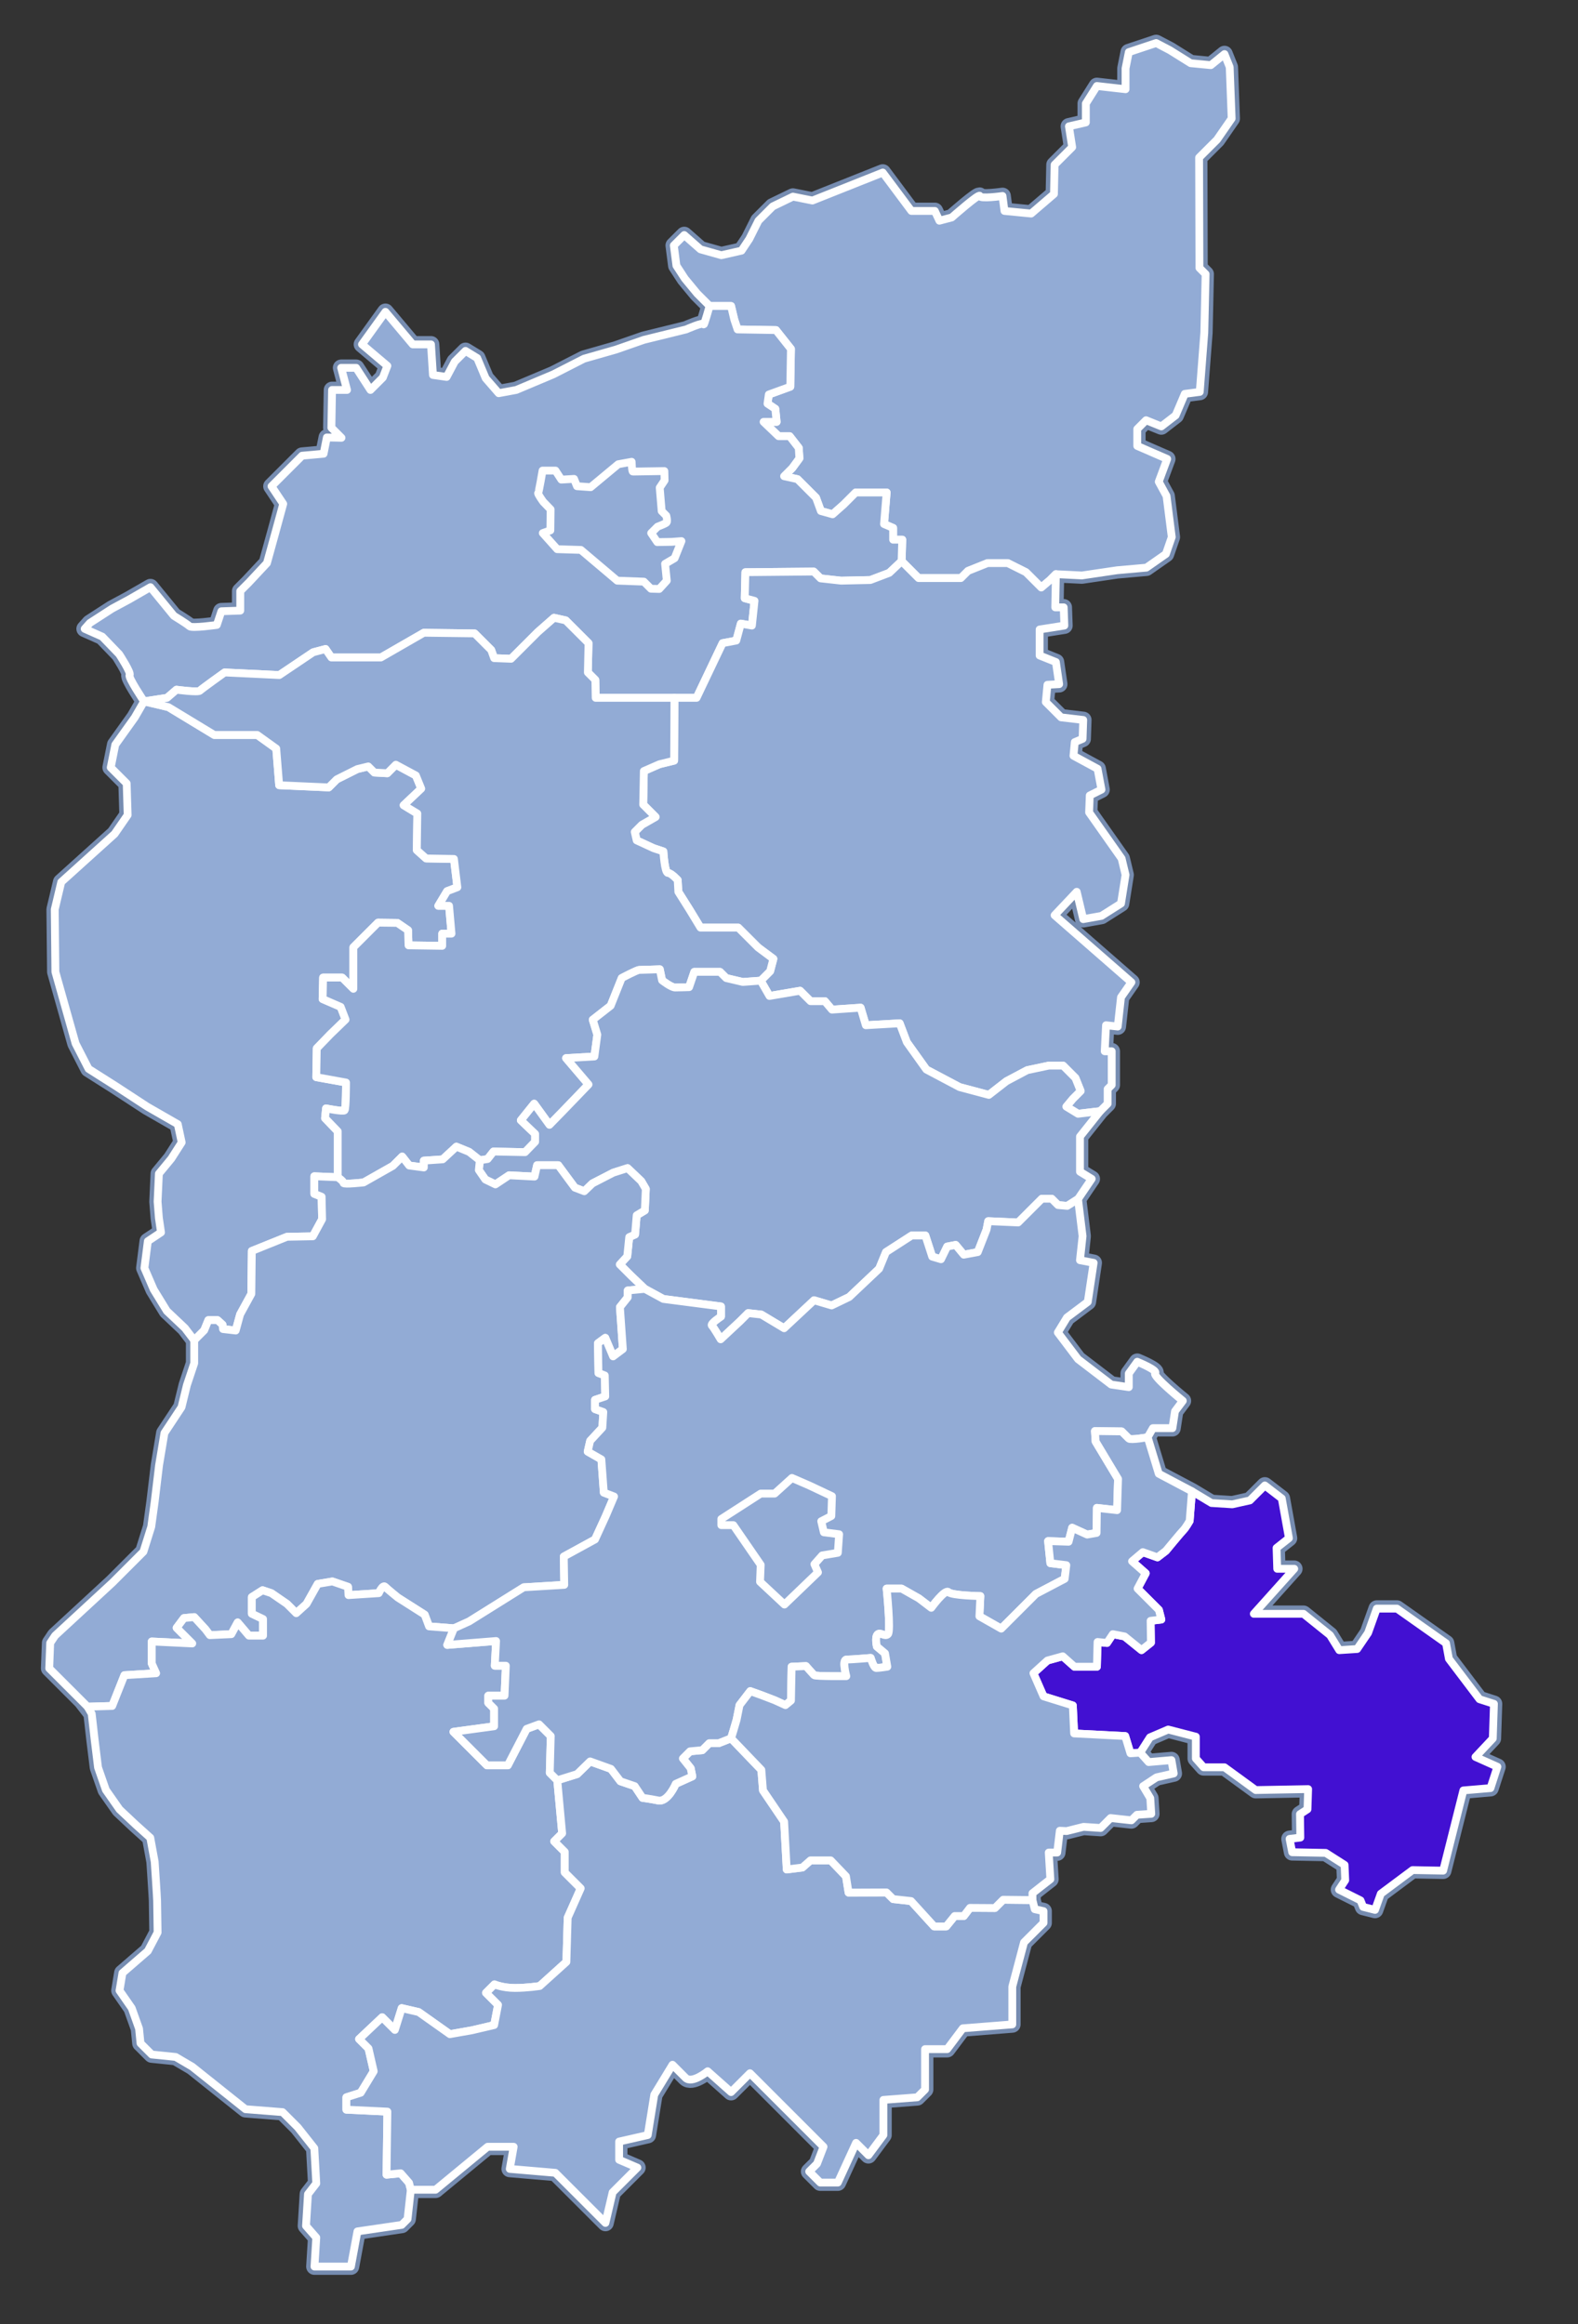 <?xml version="1.0" encoding="utf-8"?>
<!-- Generator: Adobe Illustrator 12.0.0, SVG Export Plug-In . SVG Version: 6.00 Build 51448)  -->
<!DOCTYPE svg PUBLIC "-//W3C//DTD SVG 1.0//EN" "http://www.w3.org/TR/2001/REC-SVG-20010904/DTD/svg10.dtd">
<svg  version="1.0" xmlns="http://www.w3.org/2000/svg" xmlns:xlink="http://www.w3.org/1999/xlink" width="568.78" height="837.785" viewBox="0 0 568.78 837.785"
	 overflow="visible" enable-background="new 0 0 568.78 837.785" xml:space="preserve">
<rect x="0" y="0" width="568.78" height="837.785" fill="#333333" stroke="none"/>
<g id="Kontur_lubuskiego">
	<path fill="none" stroke="#768CB0" stroke-width="6" stroke-linejoin="round" d="M376.134,688.882v4.227l-7.039,7.037
		l-4.224,15.953v13.609l-17.831,1.407l-5.631,7.506h-7.978v14.548l-2.816,2.816l-12.199,0.937v12.671l-5.397,7.271l-4.456-4.456
		l-6.57,14.314h-6.335l-3.988-3.988l2.815-2.816l2.345-6.101l-26.512-26.511l-6.804,6.803l-8.446-7.506c0,0-5.632,4.689-7.977,2.344
		c-2.345-2.344-4.693-4.692-4.693-4.692l-6.569,10.793l-2.347,14.546l-10.322,2.349v6.566l6.57,2.816l-8.917,8.918l-2.581,11.023
		l-6.57-6.567l-11.496-11.496l-16.424-1.407l1.407-7.979h-9.385l-18.77,15.484h-8.915l-1.174,10.558l-2.111,2.113l-15.954,2.348
		l-2.347,12.669h-13.138l0.645-10.442l-3.695-4.224l0.704-11.438l2.991-3.871l-0.704-12.67l-5.983-7.567l-5.455-5.454l-13.374-1.057
		l-19.181-15.308l-5.982-3.521l-8.623-0.88l-4.047-4.047l-0.528-5.28l-2.64-7.391l-4.399-6.334l1.055-6.334l9.151-7.92l3.519-6.688
		c0,0-0.176-10.558-0.176-11.438s-0.879-14.077-0.879-14.077l-1.584-8.622l-5.279-4.752l-5.807-5.454l-4.927-7.038l-2.816-8.094
		l-1.231-10.031l-1.057-9.327l-3.607-4.663l-6.423-6.424l-5.278-5.277l0.352-9.15l1.76-2.641l20.676-19.094l11.173-11.172
		l2.816-8.977l1.232-8.974l1.583-13.198l1.936-11.613l6.158-9.325l1.936-7.92l2.64-7.918v-8.271l-3.344-4.399l-6.511-6.158
		l-4.751-7.744l-3.343-7.742l1.231-9.678l4.751-3.167l-0.763-5.221l-0.469-5.865l0.469-10.089l4.458-5.396l3.755-5.867l-1.408-6.568
		l-11.028-6.335l-11.496-7.51l-9.621-6.1l-4.692-9.149l-7.274-25.809l-0.233-22.523l2.346-9.855l19.239-17.363l4.694-6.804
		l-0.353-11.378l-5.749-5.749l1.643-8.212l7.039-9.854l3.328-5.763c0,0-5.908-8.784-5.205-9.488
		c0.704-0.704-3.754-7.509-3.754-7.509l-6.1-6.334l-6.335-2.816l1.876-2.112l7.978-5.16l6.1-3.286l7.743-4.458l8.447,10.323
		c0,0,4.809,2.934,5.63,3.754c0.822,0.821,9.854-0.47,9.854-0.47l1.642-4.927l6.804-0.233v-7.04l3.051-3.049l6.57-7.039l3.05-11.027
		l2.816-10.325l-4.223-6.335l11.026-11.026l7.744-0.705l1.173-5.865l5.278,0.117l-3.637-3.636l0.236-13.607h5.396l-2.112-7.979
		h5.396l5.162,7.979l4.459-4.459l1.642-4.223l-9.151-7.743l8.446-11.731l9.855,11.731h6.569l0.705,11.028l4.927,0.705l2.932-5.515
		l3.871-3.871l4.224,2.58l3.05,7.274l4.692,5.396l6.335-1.172l13.373-5.631l11.029-5.631l11.496-3.284l10.089-3.519l15.25-3.755
		c0,0,6.334-2.815,6.334-1.876c0,0.939,2.113-6.571,2.113-6.571l-4.459-4.458l-4.458-5.395l-3.05-4.692l-0.939-7.273l3.754-3.754
		l5.867,5.162l7.507,2.112l7.274-1.643l2.815-4.224l3.286-6.568l5.161-5.162l7.274-3.52l7.038,1.408l25.34-10.089l10.324,13.844
		h8.445l1.644,3.52l4.458-1.174c0,0,10.088-8.915,10.088-7.742c0,1.172,8.212,0,8.212,0l0.704,5.397l9.619,0.938l8.212-7.039
		l0.235-10.557l6.334-6.335l-1.172-7.508l6.099-1.408v-6.804l3.988-6.334l10.325,1.172v-7.508l1.173-5.865l9.854-3.285l4.927,2.58
		l7.507,4.692l7.274,0.704l4.928-3.988l1.876,4.692l0.703,18.535l-5.277,7.626l-6.453,6.451l0.117,39.768l2.229,2.229l-0.469,21.116
		l-1.644,21.352l-5.396,0.704l-3.285,7.742l-5.162,3.988l-5.514-2.229l-3.167,3.168v6.1l10.793,4.694l-3.051,8.211l2.815,5.163
		l1.877,14.781l-2.11,6.099l-7.039,4.927l-10.559,0.939l-12.669,1.876l-9.386-0.469l-0.234,11.967h3.049l0.235,6.568l-8.916,1.407
		v9.386l5.866,2.346l1.173,7.977l-4.224,0.235l-0.586,6.216l5.514,5.515l7.977,0.939l-0.234,6.803l-2.813,1.174l-0.471,4.928
		l8.682,4.692l1.407,7.507l-4.224,2.112l-0.234,6.101l11.731,16.659l1.408,5.866l-1.644,10.323l-7.038,4.458l-6.57,1.173
		l-2.345-9.855l-7.978,8.447l27.687,24.165l-3.756,5.397l-1.172,10.559l-4.224-0.471l-0.47,9.386h2.522v12.142l-1.467,1.468v5.278
		l-2.697,2.699l-7.273,9.15v12.67l4.223,2.581l-4.926,7.272l1.641,13.374l-0.938,8.682l4.927,0.939l-2.111,14.077l-7.508,5.63
		l-3.286,5.396l7.275,9.621l11.965,9.15l6.335,0.937v-4.927l3.051-4.221c0,0,7.507,3.049,6.451,4.105
		c-1.056,1.055,9.971,9.972,9.971,9.972l-2.813,3.753l-0.938,6.099h-7.038l-1.879,3.287l3.989,13.139l11.967,6.335l7.039,4.223
		l7.507,0.469l6.334-1.407l5.396-5.396l6.102,4.692l2.58,14.313l-4.458,3.52l0.234,7.516h6.134l-14.565,16.228h17.894l9.568,7.695
		l3.331,5.41l6.448-0.418l3.953-5.824l3.121-8.739h7.282l17.684,12.483l1.041,5.617l11.027,14.563l5.201,1.664l-0.416,12.485
		l-6.242,6.656l7.906,3.538l-2.497,7.697l-9.777,0.832l-7.282,28.92l-11.026-0.207l-11.443,8.53l-2.081,5.824l-4.288-1.076
		l-0.94-2.346l-7.742-3.873l2.229-3.402l-0.233-5.515l-6.806-4.339l-12.083-0.235l-0.938-4.808l3.87-0.471l-0.116-8.446l2.698-1.761
		l0.234-7.272l-18.887,0.353l-11.262-8.212h-7.51l-2.814-3.169v-7.859l-9.972-2.581l-6.569,2.816l-3.521,5.514l3.051,3.402
		l8.212-0.704l0.822,4.81l-6.218,1.407l-4.812,3.169l2.582,4.339l0.352,5.631l-5.161,0.353l-1.993,1.993l-7.509-0.821l-3.579,3.579
		l-6.158-0.409l-6.101,1.524l-2.463-0.117l-0.939,7.858h-3.049l0.586,9.621l-3.169,2.464l-3.283,2.581v2.461l0.821,3.287
		L376.134,688.882z"/>
</g>
<g id="_x31_">
	<path fill="#92ABD5" stroke="#FFFFFF" stroke-width="2.816" stroke-linejoin="round" d="M380.591,206.962l9.386,0.469
		l12.669-1.876l10.559-0.939l7.039-4.927l2.11-6.099l-1.877-14.781l-2.815-5.163l3.051-8.211l-10.793-4.694v-6.1l3.167-3.168
		l5.514,2.229l5.162-3.988l3.285-7.742l5.396-0.704l1.644-21.352l0.469-21.116l-2.229-2.229l-0.117-39.768l6.453-6.451l5.277-7.626
		l-0.703-18.535l-1.876-4.692l-4.928,3.988l-7.274-0.704l-7.507-4.692l-4.927-2.58l-9.854,3.285l-1.173,5.865v7.508l-10.325-1.172
		l-3.988,6.334v6.804l-6.099,1.408l1.172,7.508l-6.334,6.335l-0.235,10.557l-8.212,7.039l-9.619-0.938l-0.704-5.397
		c0,0-8.212,1.172-8.212,0c0-1.173-10.088,7.742-10.088,7.742l-4.458,1.174l-1.644-3.52h-8.445l-10.324-13.844l-25.34,10.089
		l-7.038-1.408l-7.274,3.52l-5.161,5.162l-3.286,6.568l-2.815,4.224l-7.274,1.643l-7.507-2.112l-5.867-5.162l-3.754,3.754
		l0.939,7.273l3.05,4.692l4.458,5.395l4.459,4.458h7.742l1.173,4.929l1.173,3.52l13.843,0.235l5.396,6.803l-0.235,13.609
		l-7.742,2.815l-0.468,3.285l2.815,1.878l0.469,4.692h-4.692l5.395,5.162h3.99l3.285,4.223l0.234,3.753l-2.582,3.52l-2.934,2.934
		l4.813,1.056l3.519,3.52l3.168,3.167l1.759,4.809l4.224,1.174l3.988-3.52l4.342-4.341h11.143l-0.938,11.38l3.285,1.408v4.223h3.285
		l-0.235,7.742l6.102,6.102h15.25l2.581-2.582l7.038-2.815h7.274l6.569,3.284l3.168,3.167l2.345,2.347l3.168-2.699L380.591,206.962z
		"/>
	<path fill="#92ABD5" stroke="#FFFFFF" stroke-width="2.816" stroke-linejoin="round" d="M479.368,96.455"/>
</g>
<g id="_x32_">
	<path fill="#92ABD5" stroke="#FFFFFF" stroke-width="2.816" stroke-linejoin="round" d="M255.771,110.295
		c0,0-2.113,7.51-2.113,6.571c0-0.938-6.334,1.876-6.334,1.876l-15.25,3.755l-10.089,3.519l-11.496,3.284l-11.029,5.631
		l-13.373,5.631l-6.335,1.172l-4.692-5.396l-3.05-7.274l-4.224-2.58l-3.871,3.871l-2.932,5.515l-4.927-0.705l-0.705-11.028h-6.569
		l-9.855-11.731l-8.446,11.731l9.151,7.743l-1.642,4.223l-4.459,4.459l-5.162-7.979h-5.396l2.112,7.979h-5.396l-0.236,13.607
		l3.637,3.636l-5.278-0.117l-1.173,5.865l-7.744,0.705l-11.026,11.026l4.223,6.335l-2.816,10.325l-3.05,11.027l-6.57,7.039
		l-3.051,3.049v7.04l-6.804,0.233l-1.642,4.927c0,0-9.032,1.291-9.854,0.47c-0.822-0.82-5.63-3.754-5.63-3.754l-8.447-10.323
		l-7.743,4.458l-6.1,3.286l-7.978,5.16l-1.876,2.112l6.335,2.816l6.1,6.334c0,0,4.458,6.805,3.754,7.509
		c-0.703,0.704,5.205,9.488,5.205,9.488l8.285-1.276l3.401-2.933c0,0,7.745,1.056,8.448,0.353c0.704-0.704,8.915-6.571,8.915-6.571
		l19.708,0.939l12.201-8.211l4.458-1.174l2.111,3.051h17.833l15.485-8.916l18.3,0.234l5.985,5.982l1.054,2.934l6.1,0.234
		l9.619-9.619l5.866-5.162l4.223,0.939l8.213,8.211l-0.236,10.558l2.7,2.699l0.116,6.452h36.367l9.385-19.708l4.927-0.938
		l1.643-6.101l3.988,0.704l0.939-8.915l-3.52-0.939l0.233-9.384l24.636-0.235l2.464,2.463l7.39,0.821l10.558-0.234l6.805-2.582
		l4.458-4.22l0.235-7.742h-3.285v-4.223l-3.285-1.408l0.938-11.38h-11.143l-4.342,4.341l-3.988,3.52l-4.224-1.174l-1.759-4.809
		l-3.168-3.167l-3.519-3.52l-4.813-1.056l2.934-2.934l2.582-3.52l-0.234-3.753l-3.285-4.223h-3.99l-5.395-5.162h4.692l-0.469-4.692
		l-2.815-1.878l0.468-3.285l7.742-2.815l0.235-13.609l-5.396-6.803l-13.843-0.235l-1.173-3.52l-1.173-4.929H255.771"/>
	<path fill="#92ABD5" stroke="#FFFFFF" stroke-width="2.816" stroke-linejoin="round" d="M479.368,96.455"/>
</g>
<g id="_x33_">
	<path fill="#92ABD5" stroke="#FFFFFF" stroke-width="2.816" stroke-linejoin="round" d="M195.559,169.627h4.664l2.111,3.255
		l4.575-0.264l1.056,2.639l4.927,0.352l9.942-8.27l4.839-0.88c0,0,0.088,3.519,0.439,3.519c0.352,0,11.351-0.176,11.351-0.176
		l0.088,3.344l-1.76,2.64l0.704,8.446l1.672,1.671c0,0,0.528,2.024,0.088,2.463c-0.439,0.44-3.255,1.496-3.255,1.496l-2.288,2.288
		l2.2,3.255l5.191-0.087l3.519-0.265l-2.463,6.16l-3.432,2.023l0.616,6.071l-2.727,2.992l-2.992-0.088l-2.552-2.552l-9.59-0.352
		l-13.11-11.086l-8.534-0.264l-5.191-5.807l2.728-0.968l0.088-7.566l-2.64-2.728c0,0-2.112-2.903-1.848-3.167
		C194.239,177.457,195.559,169.627,195.559,169.627z"/>
</g>
<g id="_x34_">
	<path fill="#92ABD5" stroke="#FFFFFF" stroke-width="2.816" stroke-linejoin="round" d="M51.925,252.816l8.754,2.067l16.542,10.03
		h15.485l6.862,4.927l1.056,13.198l17.861,0.792l2.903-2.904l7.391-3.695l3.959-0.968l2.199,2.201l4.663,0.264l3.08-3.08
		l7.215,3.872l1.935,4.751l-6.334,5.983l4.927,2.991l-0.176,13.197l3.344,2.992l10.03,0.176l1.232,10.207l-3.695,1.407l-3.168,5.28
		h3.872l0.88,10.03h-3.344v4.399l-12.142-0.176l-0.176-5.456l-3.871-2.639l-6.951-0.088l-8.887,8.887v14.957l-1.32-1.319
		l-2.728-2.728h-6.862l-0.177,7.743l6.511,2.816l1.76,4.575l-5.455,5.279l-4.927,5.103l-0.176,10.382l10.734,1.936
		c0,0,0,9.502-0.528,10.031c-0.528,0.527-6.687-0.704-6.687-0.704l-0.352,3.519l4.576,4.751v16.542l-8.447-0.353v6.334l2.639,1.057
		l0.176,8.095l-3.344,6.158l-9.326,0.177l-12.67,5.103l-0.176,15.485l-4.047,7.39l-1.583,5.808l-4.575-0.527l-0.176-1.584
		l-1.818-1.642h-3.284l-1.496,3.666l-3.607,3.606l-3.344-4.399l-6.511-6.158l-4.751-7.744l-3.343-7.742l1.231-9.678l4.751-3.167
		l-0.763-5.221l-0.469-5.865l0.469-10.089l4.458-5.396l3.755-5.867l-1.408-6.568l-11.028-6.335l-11.496-7.51l-9.621-6.1
		l-4.692-9.149l-7.274-25.809l-0.233-22.523l2.346-9.855l19.239-17.363l4.694-6.804l-0.353-11.378l-5.749-5.749l1.643-8.212
		l7.039-9.854L51.925,252.816z"/>
</g>
<g id="_x35_">
	<path fill="#92ABD5" stroke="#FFFFFF" stroke-width="2.816" stroke-linejoin="round" d="M396.546,400.527l2.697-2.699v-5.278
		l1.467-1.468v-12.142h-2.522l0.47-9.386l4.224,0.471l1.172-10.559l3.756-5.397l-27.687-24.165l7.978-8.447l2.345,9.855l6.57-1.173
		l7.038-4.458l1.644-10.323l-1.408-5.866l-11.731-16.659l0.234-6.101l4.224-2.112l-1.407-7.507l-8.682-4.692l0.471-4.928
		l2.813-1.174l0.234-6.803l-7.977-0.939l-5.514-5.515l0.586-6.216l4.224-0.235l-1.173-7.977l-5.866-2.346v-9.386l8.916-1.407
		l-0.235-6.568h-3.049l0.234-11.967l-2.111,2.114l-3.168,2.699l-2.345-2.347l-3.168-3.167l-6.569-3.284h-7.274l-7.038,2.815
		l-2.581,2.582h-15.25l-6.102-6.102l-4.458,4.22l-6.805,2.582l-10.558,0.234l-7.39-0.821l-2.464-2.463l-24.636,0.235l-0.233,9.384
		l3.52,0.939l-0.939,8.915l-3.988-0.704l-1.643,6.101l-4.927,0.938l-9.385,19.708h-7.977l-0.118,22.642l-5.28,1.29l-5.631,2.463
		l-0.235,12.084l4.458,4.457l-4.926,2.816l-2.581,2.582l0.704,3.049l6.1,2.815l3.52,1.174c0,0,0.47,7.742,1.643,7.742
		c1.172,0,3.519,2.582,3.519,2.582l0.234,4.223l3.99,6.335l3.988,6.57h13.609l7.155,7.155l5.515,4.106l-1.174,4.457l-3.402,3.402
		l3.169,5.515l11.026-1.878l3.755,3.754h5.161l2.581,3.052l10.323-0.705l1.877,6.335l12.2-0.704l2.581,6.805l7.038,9.854
		l11.966,6.335l10.558,2.815l6.336-4.928l7.509-3.987l7.743-1.643h5.16l4.458,4.458l1.877,4.692l-2.815,2.815l-2.345,2.816
		l4.224,2.579L396.546,400.527z"/>
</g>
<g id="_x36_">
	<path fill="#92ABD5" stroke="#FFFFFF" stroke-width="2.816" stroke-linejoin="round" d="M274.188,353.484l3.402-3.402l1.174-4.457
		l-5.515-4.106l-7.155-7.155h-13.609l-3.988-6.57l-3.99-6.335l-0.234-4.223c0,0-2.347-2.582-3.519-2.582
		c-1.173,0-1.643-7.742-1.643-7.742l-3.52-1.174l-6.1-2.815l-0.704-3.049l2.581-2.582l4.926-2.816l-4.458-4.457l0.235-12.084
		l5.631-2.463l5.28-1.29l0.118-22.642h-28.39l-0.116-6.452l-2.7-2.699l0.236-10.558l-8.213-8.211l-4.223-0.939l-5.866,5.162
		l-9.619,9.619l-6.1-0.234l-1.054-2.934l-5.985-5.982l-18.3-0.234l-15.485,8.916h-17.833l-2.111-3.051l-4.458,1.174l-12.201,8.211
		l-19.708-0.939c0,0-8.211,5.867-8.915,6.571c-0.704,0.704-8.448-0.353-8.448-0.353l-3.401,2.933l-8.285,1.276l8.754,2.067
		l16.542,10.03h15.485l6.862,4.927l1.056,13.198l17.861,0.792l2.903-2.904l7.391-3.695l3.959-0.968l2.199,2.201l4.663,0.264
		l3.08-3.08l7.215,3.872l1.935,4.751l-6.334,5.983l4.927,2.991l-0.176,13.197l3.344,2.992l10.03,0.176l1.232,10.207l-3.695,1.407
		l-3.168,5.28h3.872l0.88,10.03h-3.344v4.399l-12.142-0.176l-0.176-5.456l-3.871-2.639l-6.951-0.088l-8.887,8.887v14.957
		l-1.32-1.319l-2.728-2.728h-6.862l-0.177,7.743l6.511,2.816l1.76,4.575l-5.455,5.279l-4.927,5.103l-0.176,10.382l10.734,1.936
		c0,0,0,9.502-0.528,10.031c-0.528,0.527-6.687-0.704-6.687-0.704l-0.352,3.519l4.576,4.751v16.542c0,0,2.082,1.466,2.082,2.082
		s7.244-0.207,7.244-0.207l10.558-5.983l3.343-3.343l2.523,3.228l5.279,0.703v-2.464l6.804-0.469l4.927-4.574l4.575,1.875
		l3.871,3.05l2.816-0.469l2.112-2.698l11.378,0.234l3.638-3.754v-2.814l-5.163-4.928l4.81-5.982l5.513,7.624l4.927-5.044
		l9.151-9.502l-8.094-9.501l10.206-0.588l1.056-7.86l-1.642-5.396l6.452-5.044l3.988-9.972c0,0,5.513-2.932,6.334-2.932
		c0.822,0,7.391-0.236,7.391-0.236l0.822,3.99c0,0,3.284,2.581,4.692,2.581c1.407,0,5.044-0.118,5.044-0.118l1.878-5.514h9.267
		l2.229,2.229l5.982,1.408L274.188,353.484z"/>
</g>
<g id="_x37_">
	<path fill="#92ABD5" stroke="#FFFFFF" stroke-width="2.816" stroke-linejoin="round" d="M388.569,432.201l4.926-7.272
		l-4.223-2.581v-12.67l7.273-9.15l-7.977,0.938l-4.224-2.579l2.345-2.816l2.815-2.815l-1.877-4.692l-4.458-4.458h-5.16l-7.743,1.643
		l-7.509,3.987l-6.336,4.928l-10.558-2.815l-11.966-6.335l-7.038-9.854l-2.581-6.805l-12.2,0.704l-1.877-6.335l-10.323,0.705
		l-2.581-3.052h-5.161l-3.755-3.754L277.356,359l-3.169-5.515l-6.452,0.47l-5.982-1.408l-2.229-2.229h-9.267l-1.878,5.514
		c0,0-3.637,0.118-5.044,0.118c-1.408,0-4.692-2.581-4.692-2.581l-0.822-3.99c0,0-6.568,0.236-7.391,0.236
		c-0.821,0-6.334,2.932-6.334,2.932l-3.988,9.972l-6.452,5.044l1.642,5.396l-1.056,7.86l-10.206,0.588l8.094,9.501l-9.151,9.502
		l-4.927,5.044l-5.513-7.624l-4.81,5.982l5.163,4.928v2.814l-3.638,3.754l-11.378-0.234l-2.112,2.698l-2.816,0.469l-0.352,3.521
		l2.347,3.402l3.636,1.759l4.927-3.284l9.15,0.47l0.939-4.106h7.625l5.982,8.095l3.403,1.291l2.933-2.816l7.509-3.87l5.161-1.644
		l4.927,4.692l1.643,2.814l-0.352,7.743l-2.933,1.76l-0.586,6.922l-2.112,0.939l-0.704,6.921l-2.697,2.933
		c0,0,3.168,3.168,3.988,3.988c0.821,0.821,5.044,4.812,5.044,4.812l6.687,3.634l20.764,2.699v3.636c0,0-3.988,2.581-3.284,3.285
		c0.704,0.703,3.167,4.929,3.167,4.929l7.039-6.569l2.875-2.875l4.75,0.527l8.212,4.929l10.793-10.09l6.335,1.877l6.334-3.051
		l10.792-10.205l2.464-5.983l9.269-5.983h4.927l2.464,7.626l3.167,0.938l2.229-4.576l3.051-0.586l2.932,3.52l5.044-0.938
		l3.168-8.095l0.587-3.051l10.793,0.471l8.563-8.564h3.519l2.288,2.287l3.344,0.293L388.569,432.201z"/>
</g>
<g id="_x38_">
	<path fill="#92ABD5" stroke="#FFFFFF" stroke-width="2.816" stroke-linejoin="round" d="M232.425,464.582
		c0,0-4.224-3.99-5.044-4.812c-0.82-0.82-3.988-3.988-3.988-3.988l2.697-2.933l0.704-6.921l2.112-0.939l0.586-6.922l2.933-1.76
		l0.352-7.743l-1.643-2.814l-4.927-4.692l-5.161,1.644l-7.509,3.87l-2.933,2.816l-3.403-1.291l-5.982-8.095h-7.625l-0.939,4.106
		l-9.15-0.47l-4.927,3.284l-3.636-1.759l-2.347-3.402l0.352-3.521l-3.871-3.05l-4.575-1.875l-4.927,4.574l-6.804,0.469v2.464
		l-5.279-0.703l-2.523-3.228l-3.343,3.343l-10.558,5.983c0,0-7.244,0.823-7.244,0.207s-2.082-2.082-2.082-2.082l-8.447-0.353v6.334
		l2.639,1.057l0.176,8.095l-3.344,6.158l-9.326,0.177l-12.67,5.103l-0.176,15.485l-4.047,7.39l-1.583,5.808l-4.575-0.527
		l-0.176-1.584l-1.818-1.642h-3.284l-1.496,3.666l-3.607,3.606v8.271l-2.64,7.918l-1.936,7.92l-6.158,9.325l-1.936,11.613
		l-1.583,13.198l-1.232,8.974l-2.816,8.977l-11.173,11.172l-20.676,19.094l-1.76,2.641l-0.352,9.15l5.278,5.277l8.535,8.534
		l8.886-0.261l4.4-11.087l11.438-0.704l-1.584-3.52v-7.92l14.605,0.705l-5.631-5.63l2.64-3.521l3.695-0.353l4.047,4.399l1.584,2.111
		l7.742-0.351l2.288-4.224l4.047,4.75h5.103v-5.983l-4.047-1.934v-5.983l3.872-2.464l3.167,1.054l5.632,3.873l3.343,3.344
		l3.696-3.344l4.047-7.214l5.279-0.88l5.631,1.937l0.176,2.99l10.91-0.706c0,0,1.408-3.167,2.288-2.284
		c0.88,0.878,4.575,3.868,4.575,3.868l9.678,6.16l1.583,4.224l8.975,0.703l5.455-2.464l19.709-12.317l14.605-0.88l-0.176-10.207
		l11.263-6.157l3.871-8.447l2.991-7.038l-3.695-1.409l-0.88-11.965l-4.927-2.816l0.88-3.87l4.399-4.751l0.352-5.631l-2.991-1.057
		v-3.343l3.695-1.233l-0.176-7.564l-2.288-0.88l-0.176-10.734l2.64-1.937l2.815,6.688l3.52-2.641l-1.056-15.134l2.815-3.519v-2.463
		L232.425,464.582z"/>
</g>
<g id="_x39_">
	<path fill="#92ABD5" stroke="#FFFFFF" stroke-width="2.816" stroke-linejoin="round" d="M163.621,586.937l-8.975-0.703
		l-1.583-4.224l-9.678-6.16c0,0-3.695-2.99-4.575-3.868c-0.88-0.883-2.288,2.284-2.288,2.284l-10.91,0.706l-0.176-2.99l-5.631-1.937
		l-5.279,0.88l-4.047,7.214l-3.696,3.344l-3.343-3.344l-5.632-3.873l-3.167-1.054l-3.872,2.464v5.983l4.047,1.934v5.983h-5.103
		l-4.047-4.75l-2.288,4.224l-7.742,0.351l-1.584-2.111l-4.047-4.399l-3.695,0.353l-2.64,3.521l5.631,5.63l-14.605-0.705v7.92
		l1.584,3.52l-11.438,0.704l-4.4,11.087l-8.886,0.261l1.496,2.553l1.057,9.327l1.231,10.031l2.816,8.094l4.927,7.038l5.807,5.454
		l5.279,4.752l1.584,8.622c0,0,0.879,13.197,0.879,14.077s0.176,11.438,0.176,11.438l-3.519,6.688l-9.151,7.92l-1.055,6.334
		l4.399,6.334l2.64,7.391l0.528,5.28l4.047,4.047l8.623,0.88l5.982,3.521l19.181,15.308l13.374,1.057l5.455,5.454l5.983,7.567
		l0.704,12.67l-2.991,3.871l-0.704,11.438l3.695,4.224l-0.645,10.442h13.138l2.347-12.669l15.954-2.348l2.111-2.113l1.174-10.558
		l-0.641-2.482l-3.015-3.444l-5.097,0.499l0.307-22.728l-14.781-0.703v-4.457l5.16-1.645l4.693-7.743l-1.878-8.21l-3.402-3.399
		l8.329-7.861l4.575,4.574l2.464-7.861l6.101,1.409l11.262,7.975l7.976-1.407l7.978-1.873l1.408-7.277l-4.34-4.341l3.049-3.05
		c0,0,2.932,1.294,7.391,1.294c4.458,0,8.916-0.704,8.916-0.704l9.619-8.684l0.469-15.953l4.693-10.558l-5.749-5.749v-7.393
		l-3.813-3.812l2.873-2.873l-1.758-19.122l-2.698-2.699l0.352-13.256l-4.223-4.224l-4.459,1.642l-6.804,13.14h-7.507l-4.575-4.574
		l-7.509-7.509l14.664-1.993v-6.336l-2.11-2.11v-2.581h5.865l0.469-10.796h-3.988l0.469-8.913l-17.597,1.407L163.621,586.937z"/>
</g>
<g id="_x31_0">
	<path fill="#92ABD5" stroke="#FFFFFF" stroke-width="2.816" stroke-linejoin="round" d="M200.869,641.723l1.758,19.122
		l-2.873,2.873l3.813,3.812v7.393l5.749,5.749l-4.693,10.558l-0.469,15.953l-9.619,8.684c0,0-4.458,0.704-8.916,0.704
		c-4.459,0-7.391-1.294-7.391-1.294l-3.049,3.05l4.34,4.341l-1.408,7.277l-7.978,1.873l-7.976,1.407l-11.262-7.975l-6.101-1.409
		l-2.464,7.861l-4.575-4.574l-8.329,7.861l3.402,3.399l1.878,8.21l-4.693,7.743l-5.16,1.645v4.457l14.781,0.703l-0.307,22.728
		l5.097-0.499l3.015,3.444l0.641,2.482h8.915l18.77-15.484h9.385l-1.407,7.979l16.424,1.407l11.496,11.496l6.57,6.567l2.581-11.023
		l8.917-8.918l-6.57-2.816v-6.566l10.322-2.349l2.347-14.546l6.569-10.793c0,0,2.348,2.349,4.693,4.692
		c2.345,2.346,7.977-2.344,7.977-2.344l8.446,7.506l6.804-6.803l26.512,26.511l-2.345,6.101l-2.815,2.816l3.988,3.988h6.335
		l6.57-14.314l4.456,4.456l5.397-7.271v-12.671l12.199-0.937l2.816-2.816v-14.548h7.978l5.631-7.506l17.831-1.407v-13.609
		l4.224-15.953l7.039-7.037v-4.227l-3.168-0.703l-0.821-3.287l-10.559-0.115l-2.991,2.99l-8.975-0.059l-2.229,2.935h-3.286
		l-3.049,3.753h-4.342l-8.328-9.15l-6.453-0.704l-2.404-2.404l-13.666,0.059l-0.939-5.866l-5.514-5.748h-7.272l-2.934,2.581
		l-5.631,0.704l-0.938-17.245l-7.626-11.264l-0.587-7.391l-10.91-11.379l-4.457,1.761h-3.403l-2.522,2.522l-4.4,0.409l-2.581,2.583
		l2.815,3.521l0.587,2.932l-5.983,2.696c0,0-2.815,6.688-6.335,5.983c-3.518-0.703-5.63-0.938-5.63-0.938l-2.815-4.222l-5.162-1.76
		l-3.402-4.459l-7.508-2.698l-4.692,4.576L200.869,641.723z"/>
</g>
<g id="_x31_1">
</g>
<g id="_x31_2">
	<path fill="#92ABD5" stroke="#FFFFFF" stroke-width="2.816" stroke-linejoin="round" d="M413.673,518.075l1.879-3.287h7.038
		l0.938-6.099l2.813-3.753c0,0-11.026-8.917-9.971-9.972c1.056-1.057-6.451-4.105-6.451-4.105l-3.051,4.221v4.927l-6.335-0.937
		l-11.965-9.15l-7.275-9.621l3.286-5.396l7.508-5.63l2.111-14.077l-4.927-0.939l0.938-8.682l-1.641-13.374l-3.872,2.464
		l-3.344-0.293l-2.288-2.287h-3.519l-8.563,8.564l-10.793-0.471l-0.587,3.051l-3.168,8.095l-5.044,0.938l-2.932-3.52l-3.051,0.586
		l-2.229,4.576l-3.167-0.938l-2.464-7.626h-4.927l-9.269,5.983l-2.464,5.983l-10.792,10.205l-6.334,3.051l-6.335-1.877
		l-10.793,10.09l-8.212-4.929l-4.75-0.527l-2.875,2.875l-7.039,6.569c0,0-2.463-4.226-3.167-4.929
		c-0.704-0.704,3.284-3.285,3.284-3.285v-3.636l-20.764-2.699l-6.687-3.634l-6.16,0.585v2.463l-2.815,3.519l1.056,15.134
		l-3.52,2.641l-2.815-6.688l-2.64,1.937l0.176,10.734l2.288,0.88l0.176,7.564l-3.695,1.233v3.343l2.991,1.057l-0.352,5.631
		l-4.399,4.751l-0.88,3.87l4.927,2.816l0.88,11.965l3.695,1.409l-2.991,7.038l-3.871,8.447l-11.263,6.157l0.176,10.207l-14.605,0.88
		l-19.709,12.317l-5.455,2.464l-2.405,5.983l17.597-1.407l-0.469,8.913h3.988l-0.469,10.796h-5.865v2.581l2.11,2.11v6.336
		l-14.664,1.993l7.509,7.509l4.575,4.574h7.507l6.804-13.14l4.459-1.642l4.223,4.224l-0.352,13.256l2.698,2.699l7.155-2.229
		l4.692-4.576l7.508,2.698l3.402,4.459l5.162,1.76l2.815,4.222c0,0,2.112,0.235,5.63,0.938c3.521,0.704,6.335-5.983,6.335-5.983
		l5.983-2.696l-0.587-2.932l-2.815-3.521l2.581-2.583l4.4-0.409l2.522-2.522h3.403l4.457-1.761l0.822-2.698l1.172-3.986l1.056-5.28
		l3.871-5.044l4.223,1.524l4.576,1.76l3.871,1.76l1.994-1.642l0.233-12.2l5.163-0.235c0,0,2.465,2.814,2.934,3.285
		c0.469,0.468,11.614,0.353,11.614,0.353s-1.644-5.983,0.115-5.983c1.761,0,8.683-0.588,8.683-0.588s1.054,3.637,1.993,3.637
		s3.99-0.468,3.99-0.468l-0.822-4.812l-2.934-2.462c0,0-0.761-3.346,0.236-4.343c0.996-0.995,2.638,1,3.753-0.115
		s-0.47-16.424-0.47-16.424h5.396l6.219,3.518l4.458,3.402c0,0,4.984-6.861,6.216-5.631c1.232,1.231,11.498,1.407,11.498,1.407
		l-0.352,7.273l7.858,4.459l12.494-12.494l10.383-5.455l0.587-4.929l-5.748-0.704l-0.822-7.974l7.391,0.232l1.29-5.044l5.396,2.463
		l3.402-0.586l0.116-9.032l7.274,0.821l0.353-11.262l-8.095-13.492l-0.235-3.755l9.62,0.118c0,0,1.937,1.934,2.581,2.578
		C407.514,519.188,413.673,518.075,413.673,518.075z"/>
</g>
<g id="_x31_3">
	<path fill="#4210D2" stroke="#FFFFFF" stroke-width="2.816" stroke-linejoin="round" d="M410.974,631.751l3.521-5.514l6.569-2.816
		l9.972,2.581v7.859l2.814,3.169h7.51l11.262,8.212l18.887-0.353l-0.234,7.272l-2.698,1.761l0.116,8.446l-3.87,0.471l0.938,4.808
		l12.083,0.235l6.806,4.339l0.233,5.515l-2.229,3.402l7.742,3.873l0.94,2.346l4.288,1.076l2.081-5.824l11.443-8.53l11.026,0.207
		l7.282-28.92l9.777-0.832l2.497-7.697l-7.906-3.538l6.242-6.656l0.416-12.485l-5.201-1.664l-11.027-14.563l-1.041-5.617
		l-17.684-12.483h-7.282l-3.121,8.739l-3.953,5.824l-6.448,0.418l-3.331-5.41l-9.568-7.695h-17.894l14.565-16.228h-6.134
		l-0.234-7.516l4.458-3.52l-2.58-14.313l-6.102-4.692l-5.396,5.396l-6.334,1.407l-7.507-0.469l-7.039-4.223l-0.823,10.675
		c0,0-1.406,2.461-2.228,3.285c-0.823,0.82-6.335,7.508-6.335,7.508l-3.051,2.346l-5.279-1.877l-3.872,3.284l4.928,4.341
		l-2.933,5.516l7.684,7.681l0.88,3.463l-3.872,0.469l0.118,7.86l-3.4,2.699l-6.104-4.93l-4.222-0.818l-2.112,3.167l-3.4-0.354
		l-0.236,8.918h-8.094l-4.224-3.755l-5.514,1.524l-5.044,4.576l3.637,8.327l10.558,3.285l0.471,10.089l18.417,0.941l1.877,6.217
		L410.974,631.751z"/>
</g>
<g id="_x31_5">
	<polygon fill="#92ABD5" stroke="#FFFFFF" stroke-width="2.816" stroke-linejoin="round" points="282.752,578.374 294.835,566.76 
		293.545,563.826 296.36,560.659 301.992,559.72 302.46,553.033 296.946,552.329 296.009,548.341 299.646,546.464 299.88,539.309 
		291.667,535.438 285.45,532.739 279.233,538.369 274.188,538.369 259.993,547.521 259.993,549.748 264.334,549.748 
		274.188,564.062 273.953,570.162 	"/>
</g>
<g id="_x31_6">
	<path fill="#92ABD5" stroke="#FFFFFF" stroke-width="2.816" stroke-linejoin="round" d="M263.512,626.588l10.91,11.379
		l0.587,7.391l7.626,11.264l0.938,17.245l5.631-0.704l2.934-2.581h7.272l5.514,5.748l0.939,5.866l13.666-0.059l2.404,2.404
		l6.453,0.704l8.328,9.15h4.342l3.049-3.753h3.286l2.229-2.935l8.975,0.059l2.991-2.99l10.559,0.115v-2.461l3.283-2.581l3.169-2.464
		l-0.586-9.621h3.049l0.939-7.858l2.463,0.117l6.101-1.524l6.158,0.409l3.579-3.579l7.509,0.821l1.993-1.993l5.161-0.353
		l-0.352-5.631l-2.582-4.339l4.812-3.169l6.218-1.407l-0.822-4.81l-8.212,0.704l-3.051-3.402l-3.519,0.235l-1.877-6.217
		l-18.417-0.941l-0.471-10.089l-10.558-3.285l-3.637-8.327l5.044-4.576l5.514-1.524l4.224,3.755h8.094l0.236-8.918l3.4,0.354
		l2.112-3.167l4.222,0.818l6.104,4.93l3.4-2.699l-0.118-7.86l3.872-0.469l-0.88-3.463l-7.684-7.681l2.933-5.516l-4.928-4.341
		l3.872-3.284l5.279,1.877l3.051-2.346c0,0,5.512-6.688,6.335-7.508c0.821-0.824,2.228-3.285,2.228-3.285l0.823-10.675
		l-11.967-6.335l-3.989-13.139c0,0-6.159,1.113-6.804,0.466c-0.645-0.645-2.581-2.578-2.581-2.578l-9.62-0.118l0.235,3.755
		l8.095,13.492l-0.353,11.262l-7.274-0.821l-0.116,9.032l-3.402,0.586l-5.396-2.463l-1.29,5.044l-7.391-0.232l0.822,7.974
		l5.748,0.704l-0.587,4.929l-10.383,5.455l-12.494,12.494l-7.858-4.459l0.352-7.273c0,0-10.266-0.176-11.498-1.407
		c-1.231-1.23-6.216,5.631-6.216,5.631l-4.458-3.402l-6.219-3.518h-5.396c0,0,1.585,15.309,0.47,16.424s-2.757-0.88-3.753,0.115
		c-0.997,0.997-0.236,4.343-0.236,4.343l2.934,2.462l0.822,4.812c0,0-3.051,0.468-3.99,0.468s-1.993-3.637-1.993-3.637
		s-6.922,0.588-8.683,0.588c-1.759,0-0.115,5.983-0.115,5.983s-11.146,0.115-11.614-0.353c-0.469-0.471-2.934-3.285-2.934-3.285
		l-5.163,0.235l-0.233,12.2l-1.994,1.642l-3.871-1.76l-4.576-1.76l-4.223-1.524l-3.871,5.044l-1.056,5.28l-1.172,3.986
		L263.512,626.588z"/>
</g>
</svg>
